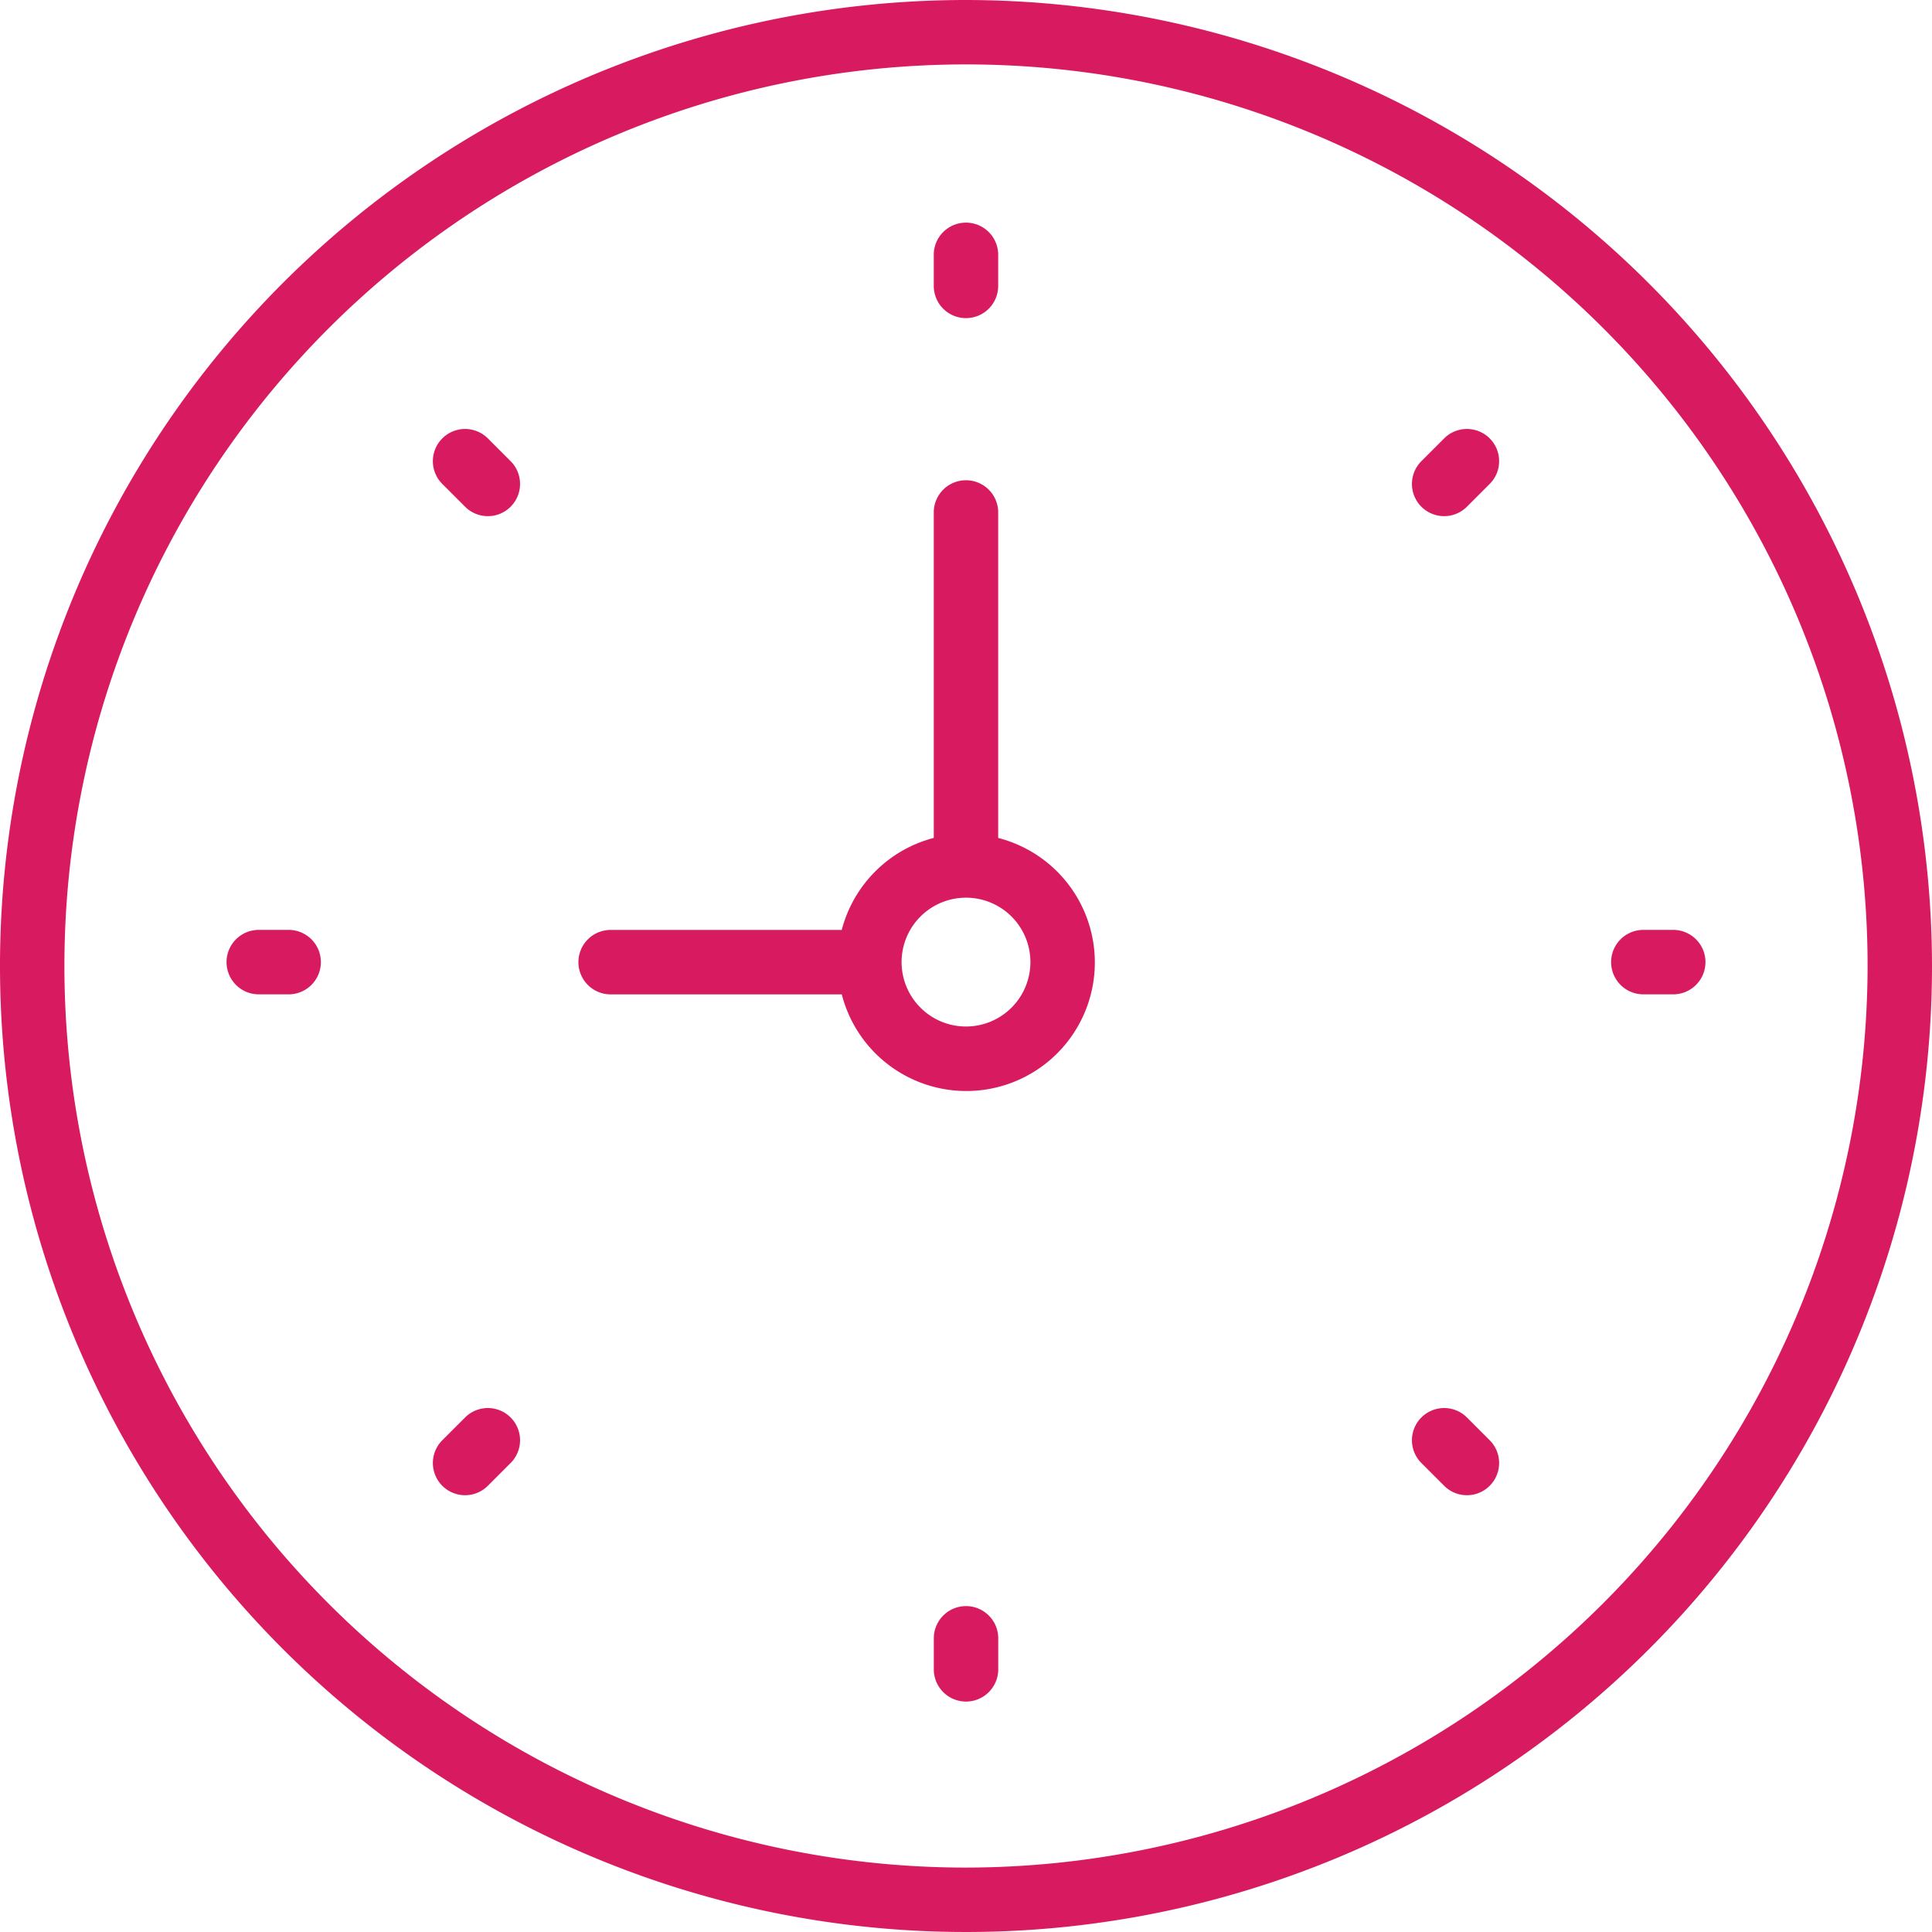 <svg xmlns="http://www.w3.org/2000/svg" width="47" height="47" viewBox="0 0 47 47"><defs><clipPath id="a"><path data-name="Rectangle 8" transform="translate(298 1871)" fill="#d81b60" d="M0 0h47v47H0z"/></clipPath></defs><g transform="translate(-298 -1871)" clip-path="url(#a)"><g data-name="003-clock" fill="#d81b60"><path data-name="Path 59" d="M321.5 1871a23.5 23.5 0 1023.5 23.5 23.527 23.527 0 00-23.5-23.5zm0 45.433a21.933 21.933 0 1121.933-21.933 21.958 21.958 0 01-21.933 21.933z"/><path data-name="Path 60" d="M322.283 1891.383v-7.944a.784.784 0 00-1.567 0v7.945a3.129 3.129 0 00-2.239 2.239h-5.594a.784.784 0 100 1.567h5.595a3.127 3.127 0 103.805-3.805zm-.783 4.589a1.567 1.567 0 111.567-1.567 1.568 1.568 0 01-1.567 1.567z"/><path data-name="Path 61" d="M321.5 1878.739a.783.783 0 00.783-.783v-.784a.784.784 0 00-1.567 0v.783a.783.783 0 00.784.784z"/><path data-name="Path 62" d="M321.5 1910.072a.783.783 0 00-.783.783v.783a.784.784 0 001.567 0v-.783a.783.783 0 00-.784-.783z"/><path data-name="Path 63" d="M338.733 1893.622h-.783a.784.784 0 000 1.567h.783a.784.784 0 000-1.567z"/><path data-name="Path 64" d="M305.05 1893.622h-.783a.784.784 0 000 1.567h.783a.784.784 0 000-1.567z"/><path data-name="Path 65" d="M333.132 1881.665l-.554.554a.783.783 0 101.108 1.108l.554-.554a.783.783 0 00-1.108-1.108z"/><path data-name="Path 66" d="M309.314 1905.483l-.554.554a.783.783 0 101.108 1.108l.554-.554a.783.783 0 00-1.108-1.108z"/><path data-name="Path 67" d="M333.686 1905.483a.783.783 0 00-1.108 1.108l.554.554a.783.783 0 001.108-1.108z"/><path data-name="Path 68" d="M309.868 1881.665a.783.783 0 00-1.108 1.108l.554.554a.783.783 0 101.108-1.108z"/></g></g></svg>